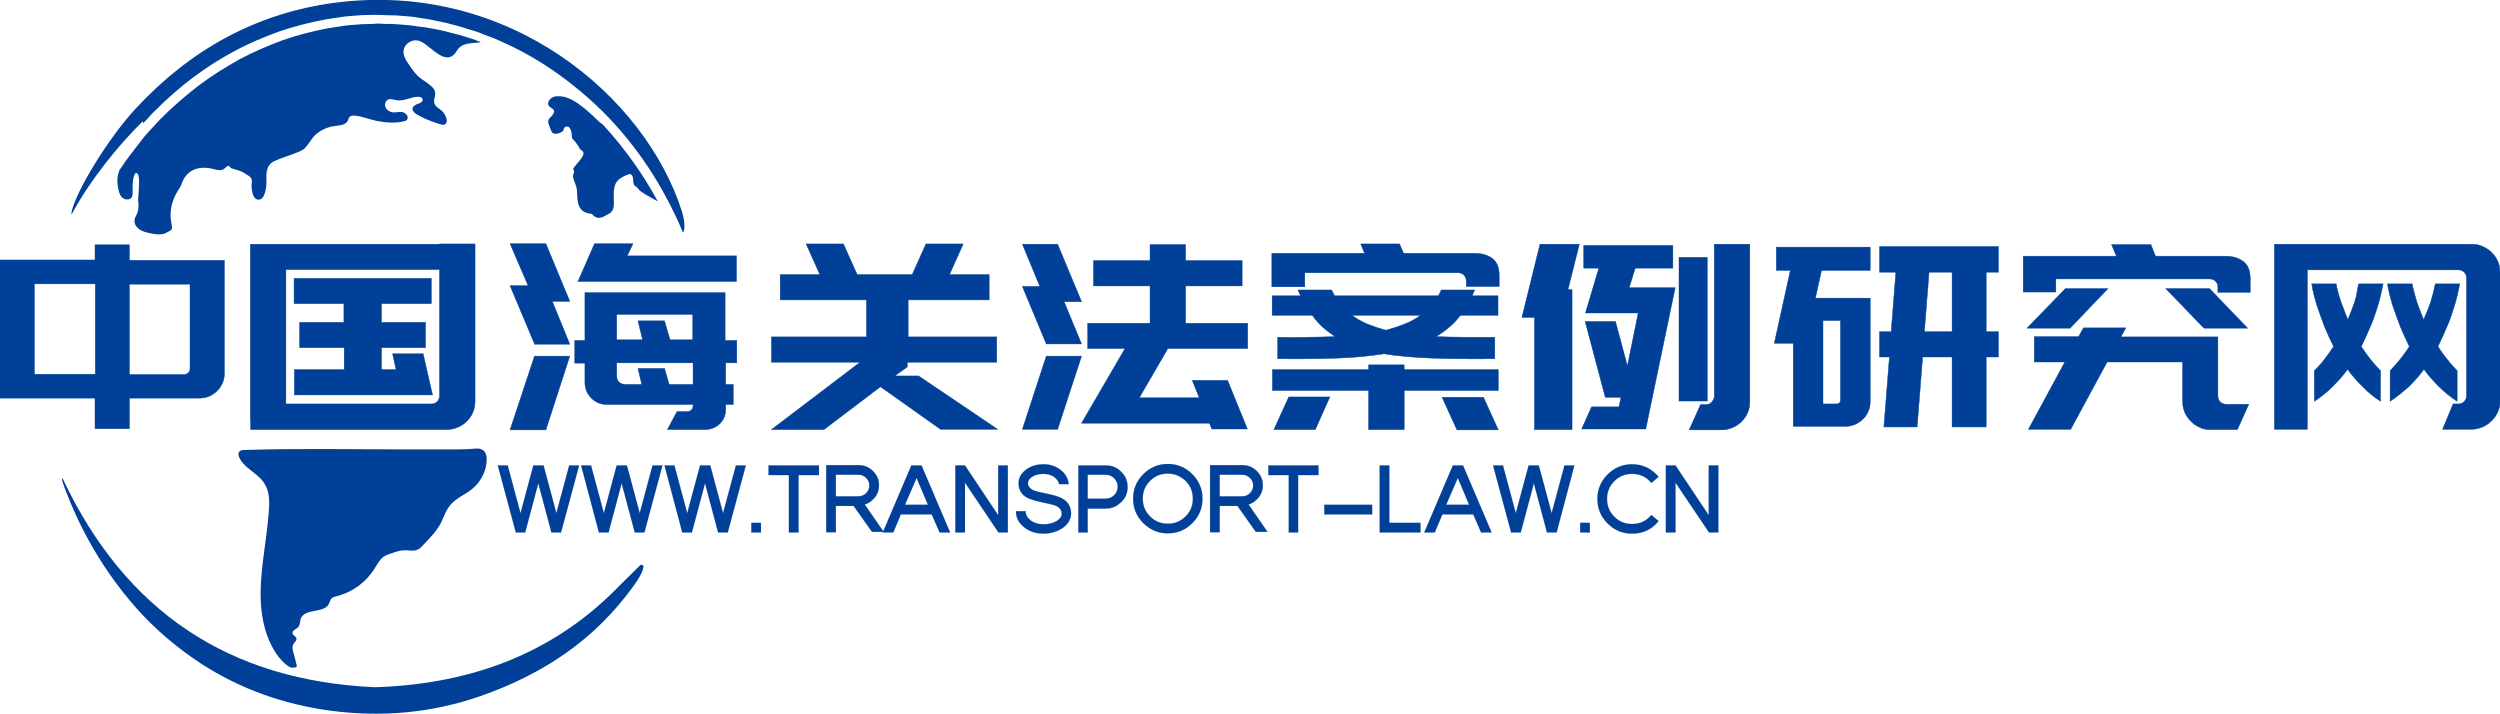 <?xml version="1.0" encoding="utf-8"?>
<!-- Generator: Adobe Illustrator 25.0.0, SVG Export Plug-In . SVG Version: 6.00 Build 0)  -->
<svg version="1.1" id="图层_1" xmlns="http://www.w3.org/2000/svg" xmlns:xlink="http://www.w3.org/1999/xlink" x="0px" y="0px"
	 viewBox="0 0 857.8 244.9" style="enable-background:new 0 0 857.8 244.9;" xml:space="preserve">
<style type="text/css">
	.st0{fill:#014099;}
	.st1{fill:#014099;stroke:#014099;stroke-width:0.147;stroke-linecap:square;}
	.st2{fill:#014099;stroke:#014099;stroke-width:5.500000e-02;stroke-linecap:square;}
</style>
<g id="ckaiMe.tif_2__s55z4lE7NA">
	<g>
		<path class="st0" d="M234,72.6C221.5,33.2,174.8-6.7,115.2,0.9C88.1,4.4,65.4,17,46.8,37c-9.4,10-21,28.9-22.3,36
			c-0.1,0.6,0.1,0.5,0.4,0c5.9-11,15.8-23.3,24.1-31.4c0.1,0.2,0.1,0.5,0.1,0.7c0.4-0.4,0.7-0.8,1.1-1.1c1-1.1,1.9-2.2,3-3.2
			c8.2-8.3,17.5-15.3,27.5-20.6c5-2.7,10.2-4.8,15.4-6.7c5.3-1.8,10.6-3.1,16-4.1c1.3-0.2,2.7-0.4,4-0.6l2-0.3l2-0.2
			c1.3-0.1,2.7-0.2,4-0.3c1.3,0,2.7-0.1,4-0.1c0.7,0,1.3,0,2,0l2,0.1c1.3,0,2.6,0.1,3.9,0.1c1.3,0.1,2.6,0.2,3.9,0.3
			c0.7,0.1,1.3,0.1,2,0.2l1.9,0.3c1.3,0.2,2.6,0.4,3.8,0.6c1.3,0.3,2.5,0.5,3.8,0.8c0.6,0.1,1.3,0.3,1.9,0.4l1.8,0.5
			c1.2,0.3,2.5,0.6,3.7,1c1.2,0.4,2.4,0.8,3.6,1.1l1.8,0.6l1.7,0.7c1.2,0.4,2.3,0.9,3.5,1.3c1.1,0.5,2.3,1,3.4,1.5
			c8.9,4,16.9,9.1,24,14.8C211,40.6,221.2,54.1,228.2,67c2.3,4.3,4.4,8.5,6.1,12.7C235.4,78.8,234.6,74.4,234,72.6z M225.7,69.1
			c-4.7-8.7-10.9-17.7-18.7-26.2c-0.6-0.6-1-0.7-1.4-1.1c-7.6-7.5-11.3-9.2-15.1-8.7c-1.3,0.1-3.1,1.9-2.2,3.2
			c0.5,0.7,1.6,0.9,1.8,1.7c0.2,0.7-0.8,1.8-0.8,1.8c-0.5,0.5-1.1,1-1.2,1.7c0,0.3,0,0.6,0.1,0.9c0.2,0.6,0.4,1.2,0.6,1.7
			c0.2,0.5,0.4,1.1,0.8,1.5c0.8,0.7,2.6,0.1,3.4-0.5c0.5-0.3,0.3-1.2,0.9-1.5c1.7-0.9,2.3,1.6,2.3,3.1c0,0.5,0.1,1,0.5,1.2
			c0.2,0.1,1.9,2.3,2,2.7c0.1,0.5,0.6,0.8,1,1.1c1.7,1.1-1.3,3.8-2.8,5.8c-0.6,0.7,0.5,1.2-0.1,2.1c-0.5,0.8,0.1,2.2,0.4,3
			c0.4,1,0.8,2.1,0.8,3.2c0.1,3.7,0.2,7.2,5.1,7.6c2,2.6,4.2,0.8,5.9-0.1c1.8-0.9,1.7-3.1,1.6-5.3c-0.1-2.2,0-4.8,1.5-6.2
			c1.1-1,2.3-1.5,3.4-1.9c0.3-0.1,0.6-0.2,0.9-0.1c1.4,0.7,0.4,3.3,1.5,4c1.3,0.8,1,1.2,2,1.9C221.1,66.6,223.6,67.9,225.7,69.1
			C225.7,69.1,225.7,69.1,225.7,69.1z M165,14.5l-1.7-0.7l-1.7-0.6c-1.2-0.4-2.3-0.7-3.5-1.1c-1.2-0.3-2.4-0.6-3.6-0.9l-1.8-0.5
			c-0.6-0.1-1.2-0.3-1.8-0.4c-1.2-0.2-2.4-0.5-3.7-0.7c-1.2-0.2-2.5-0.4-3.7-0.5l-1.9-0.3c-0.6-0.1-1.2-0.1-1.9-0.2
			c-1.3-0.1-2.5-0.2-3.8-0.3c-1.3-0.1-2.6-0.1-3.9-0.1l-2-0.1c-0.6,0-1.3,0-1.9,0.1c-1.3,0-2.6,0.1-3.9,0.1
			c-1.3,0.1-2.6,0.2-3.9,0.3l-2,0.2l-1.9,0.3c-1.3,0.2-2.6,0.4-3.9,0.6c-5.2,1-10.4,2.3-15.5,4.1c-5.1,1.9-10.1,4-14.9,6.6
			c-4.8,2.7-9.5,5.6-14,9c-4.4,3.4-8.7,7.1-12.7,11.1c-1,1-2,2.1-2.9,3.1c-1,1-1.9,2.1-2.9,3.2L47.1,50l-2.6,3.4
			c-0.9,1.1-1.7,2.3-2.5,3.5c-0.3,0.5-0.6,0.9-1,1.4v0c-0.7,1.9-1,3.5-0.4,6.6c0.7,3.7,2.7,3.6,3.4,3.5c1.9-0.2,1.5-2.6,1.5-3.6
			c0-1.6,0-3.4,0.7-4.9c0,0,0-0.1,0-0.1c0.1-0.2,0.2-0.3,0.4-0.4c2-0.6,0.7,8.3,0.8,9.1c0.2,2,0.3,3.8-0.8,5.7
			c-1.4,2.5,0.6,4.8,3.5,5.5c1.9,0.5,5.1,1.2,6.7,0.3c2.7-1.4,2.4-1,1.9-4c-0.6-4,0.4-7.6,2.6-11c0.4-0.6,0.8-1.2,1-1.9
			c1.8-5.2,6.4-6.4,11.3-5c1.1,0.3,2.3,0.5,3.2-0.1c0.4-0.3,0.7-0.6,1.1-0.9c1.1-0.6,0.5,0.3,1.7,0.7c1.3,0.5,2.9,0.7,4.1,1.5
			c1.7,1.1,3,1.6,2.7,3.3c-0.3,1.6,0.1,6.7,2.9,5.8c0.8-0.2,1.2-1.2,1.5-1.9c0.6-1.7,0.7-3.6,0.6-5.3c-0.1-2.4,0.3-4.8,2.7-5.9
			c2.7-1.3,5.6-2,8.4-3.2c0.9-0.4,1.8-0.8,2.4-1.6c1.6-1.8,2.3-3.7,4.4-5.1c1.9-1.4,4.3-2.1,6.6-2.3c1.4-0.1,2.9-0.5,3.5-1.8
			c0.1-0.3,0.2-0.7,0.4-1c0.5-0.7,1.4-0.7,2.2-0.6c2.6,0.3,4.8,1.3,7.3,1.8c3,0.6,6.9,0.9,9.7,0c1.1-0.3,1.4-1.8-0.3-2.8
			c-1.1-0.7-2.9,0.1-4.2-0.2c-1.3-0.3-2.3-1.2-2.4-2.5c0-0.7,0.4-1.5,1-1.8c1-0.5,2.1,0.1,3.1,0.2c2.5,0.4,4.8-1.2,7.3-1.2
			c0.7,0,1.7,0.3,1.5,1.2c-0.1,0.5-0.6,0.8-1,1c-0.5,0.2-1,0.3-1.4,0.6c-0.4,0.2-0.9,0.6-1,1c-0.4,1.6,1.9,2.5,3,3.1
			c2.1,1.1,4.4,1.9,6.7,2.6c0.3,0.1,0.7,0.2,1.1,0.1c0.6-0.2,0.9-0.8,0.9-1.4c0-0.8-0.5-1.9-1-2.6c-0.8-1.3-2.7-1.8-3.2-3.2
			c-0.5-1.2,0.4-2.6,0.2-3.9c-0.1-0.9-0.7-1.6-1.4-2.2c-1.4-1.3-3.3-2.2-4.7-3.6c-1.4-1.4-2.5-3.2-3.6-4.8c-0.7-1.1-1.3-2.5-1.1-3.8
			c0.1-1,0.7-2,1.6-2.6c0.9-0.7,2.1-1,3.2-0.8c3.6,0.5,8.7,8.7,12.6,4.7c0.5-0.5,0.8-1.2,1.3-1.8c1.6-2.1,4.5-1.9,6.9-2.2
			c0.3,0,0.6-0.1,1-0.1C165.1,14.5,165.1,14.5,165,14.5z"/>
		<path class="st0" d="M82.1,155c0.3-0.4,0.9-0.6,1.7-0.6c18.5-0.6,37.2-0.2,55.7-0.2c0.1,0,0.2,0,0.3,0c4.6,0,9.3,0,13.9,0
			c2.3,0,4.6,0,7-0.1c1.7,0,4.2-0.8,5.5,0.8c0.9,1.1,0.9,2.7,0.7,4.1c-0.4,3.4-2.2,6.5-4.8,8.7c-2.4,2-5.5,3.1-7.5,5.5
			c-1.6,1.8-2.3,4.2-3.4,6.4c-1.5,2.8-3.8,5.1-6,7.4c-0.6,0.7-1.3,1.4-2.2,1.7c-1.3,0.5-2.7,0.1-4.1,0.1c-1.5,0-3,0.5-4.4,1
			c-1,0.3-2.1,0.7-3,1.3c-1.3,1-2.1,2.6-3,4c-2.9,4.7-7.7,8.2-13.1,9.5c-0.6,0.2-1.3,0.3-1.7,0.8c-0.4,0.5-0.5,1.1-0.8,1.7
			c-1.6,3.5-8.4,1.5-9.7,5.2c-0.3,0.9-0.2,2-0.8,2.8c-0.7,0.8-2.3,1.2-2,2.3c0.2,0.7,1.1,0.9,1.3,1.6c0.2,0.7-0.5,1.2-0.9,1.8
			c-0.8,1.1-0.3,2.6,0.1,3.9c0.4,1.3,0.7,3,0.9,3.5c0.2,0.8-0.5,0.9-1.6,0.9c-1.7,0-9.3-6.1-10.6-20.8c-0.9-10.8,1.8-21.6,2.6-32.4
			c0.3-3.5,0.4-7.3-1.6-10.2c-2.2-3.4-6.8-5-8.5-8.7C81.7,156,81.7,155.4,82.1,155z"/>
		<path class="st0" d="M212.6,200.9c-21.3,22.1-49.1,33.8-83.9,34.9c-50-2.2-85.6-25.9-107.1-71.4c-0.3-0.5-0.6-0.3-0.1,1.1
			c0.3,0.8,0.3,0.9,0.5,1.4c5.6,15.2,13.6,28.9,24.2,41.1c6.7,7.7,14.5,14.3,23.1,19.9c13.4,8.6,27.9,13.7,43.7,15.9
			c17.7,2.4,34.9,0.9,51.7-4.9c21.5-7.5,39.3-19.2,52.8-38c3.3-4.6,3.2-6.1,3.2-6.1c0.4-0.7-0.5-1.4-1.1-0.8L212.6,200.9z"/>
		<path class="st0" d="M53.8,86.7"/>
	</g>
</g>
<g transform="translate(88, 0)">
	<path class="st1" d="M-55.4,84h11.8v5.3H-11V96v1.4v30.7c0,2.3-0.8,4.3-2.5,6c-1.6,1.6-3.6,2.5-6,2.5l0,0h-24.1v10.5h-11.8v-10.5
		H-88v-0.8v-7.4v-31V96v-6.8h32.6V84z M-76.2,128.4h20.9v-31h-20.9V128.4z M-22.8,97.5h-20.8v31h18.8c0.5,0,1-0.2,1.4-0.6
		c0.4-0.4,0.6-0.8,0.6-1.4l0,0V97.5z"/>
	<path class="st1" d="M12.9,126.8h17.2v-7.5H14.8v-8.7h15.2v-6.4H12.9v-8.7H60v8.7H42.9v6.4h15.1v8.7H42.9v7.5h5l-1.2-5.4h10.5
		l3.2,14.1h-8.5h-1.9h-37V126.8z M0.1,83.8h10h52.7v-0.1H75v53.9c0,1.3-0.2,2.6-0.7,3.8c-0.5,1.2-1.2,2.2-2.1,3.1
		c-0.9,0.9-1.9,1.6-3.1,2.1c-1.2,0.5-2.4,0.8-3.8,0.8l0,0H-2v-3.1h-0.1V83.8H0.1z M62.8,92.5H10.1v46.1h50c0.8,0,1.4-0.3,1.9-0.8
		c0.5-0.5,0.8-1.2,0.8-2l0,0V92.5z"/>
	<path class="st1" d="M165,124.5h-4v7.4h2.6v6.9h-2.6v1.7c0,2.2-0.9,4-2.6,5.4l0,0c-1.3,1-2.8,1.5-4.4,1.5l0,0h-13l3.3-6.2h3.5
		c0.6,0,1.1-0.2,1.4-0.5l0,0c0.4-0.4,0.6-0.9,0.6-1.5l0,0v-0.4h-29.5c-2.1,0-3.9-0.7-5.4-2.2c-1.5-1.5-2.2-3.3-2.2-5.3l0,0v-6.7
		h-3.5v-7.8h3.5v-16.4h48.1v16.4h4V124.5z M116,83.6h13.2l-2,4.2h37.5v8.8h-54.4L116,83.6z M95.4,118l-8.4-20h6.2L87,83.6h12.3
		l8.2,19.8h-6l6,14.7H95.4z M99.3,147.5H87l8.4-25.3h12.1L99.3,147.5z M123.6,107.9v8.7h8.9l-1.6-6.5h9.1l1.9,6.5h7.8v-8.7H123.6z
		 M149.8,131.9v-7.4h-26.2v4.6c0,0.8,0.3,1.5,0.8,2c0.6,0.5,1.3,0.8,2.1,0.8l0,0h5.7l-1.3-5.5h9.1l1.6,5.5H149.8z"/>
	<path class="st1" d="M194.7,147.4h-18l30.4-23.1h-30.4v-8.7h32.6v-12.7h-29.6v-8.7h13.6l-4.7-10.5h12.8l4.7,10.5h18.9l4.7-10.5
		h12.8l-4.7,10.5h13.6v8.7h-27.8v12.7H254v8.7h-30.7v1.6L219,129h8.2l27.1,18.3h-19.6l-20.6-14.6L194.7,147.4z"/>
	<path class="st1" d="M283.1,122.2l-8.2,25.1h-12.1l8.2-25.1H283.1z M271,118l-8.2-19.7h6l-6-14.5h12.1l8.2,19.7h-6l6,14.5H271z
		 M283.1,145.2l14.9-25.6h-12.8v-8.7h21.4V98.1h-19.4v-8.7h19.4v-5.5h12.2v5.5h19.4v8.7h-19.4v12.8h21.3v8.7h-27.4l-9.8,16.9h20.6
		l-2.4-6h12.1l6.8,16.7h-12.2l-0.8-2h-29.1h-5.4H283.1z"/>
	<path class="st1" d="M381.6,147.4V134h-33v-7.2h33v-1.6h12.2v1.6h6.8h25.5v7.2H415h-21.2v13.4H381.6z M421,136.3l5.1,11.2h-14.2
		l-5.1-11.2H421z M363.3,147.4h-14.2l5.1-11.2h14.1L363.3,147.4z M359.7,93.6v4.8h-11.3V86.9h31.8l-1.3-3.2h13.3l1.4,3.2h24.1
		c2.7,0,4.8,0.6,6.4,1.8c1.6,1.2,2.3,3.2,2.3,5.8l0,0v3.8h-11.3v-1.9c0-0.8-0.3-1.5-0.8-2c-0.5-0.5-1.2-0.8-1.9-0.8l0,0H359.7z
		 M426.1,108.2h-13c-2.2,2.9-5,5.3-8.4,7.3l0,0c3.2,0.1,6.4,0.2,9.8,0.2c3.4,0,6.9,0,10.4,0l0,0v7.4c-7.9,0.1-14.9,0-21.2-0.2
		c-6.2-0.2-11.9-0.7-16.9-1.5l0,0c-4.9,0.8-10.3,1.3-16.3,1.5s-12.7,0.3-20.1,0.2l0,0v-7.4c3.5,0.1,6.8,0.1,10.1,0
		c3.3,0,6.4-0.1,9.6-0.2l0,0c-1.5-1-2.9-2.1-4.2-3.2c-1.3-1.2-2.5-2.5-3.6-4.1l0,0h-13.8v-6.7h9.8c-0.2-0.4-0.4-0.7-0.5-1
		c-0.2-0.3-0.3-0.7-0.4-1l0,0h11.5c0.2,0.3,0.4,0.7,0.5,1c0.2,0.3,0.4,0.7,0.5,1l0,0h35.6c0.5-0.8,0.8-1.4,1-2l0,0h11.5
		c-0.3,0.7-0.6,1.4-0.9,2l0,0h8.9V108.2z M399.4,108.2h-23.5c1.6,1.2,3.4,2.2,5.3,3c2,0.8,4.1,1.5,6.3,2.1l0,0
		c2.3-0.6,4.4-1.3,6.4-2.1C396,110.4,397.8,109.4,399.4,108.2L399.4,108.2z"/>
	<path class="st1" d="M438.5,147.4v-38.5h-4.3l6.2-25.1h13.5l-3.9,15.6h1.4v48H438.5z M458.1,139.6h9.4l0.7-3.3h-5.4l-6.9-26h10.4
		l4.1,15.3l3.7-18.2H456l4.6-15.4h-5.2v-7.8H486V92h-12.9l-2.1,6.7h15.8l-10.1,48.5h-2.5h-8.3h-11.2L458.1,139.6z M500.2,135.9V83.8
		h12.2v53.9c0,1.3-0.2,2.6-0.7,3.8c-0.5,1.2-1.2,2.2-2.1,3.1c-0.9,0.9-1.9,1.6-3.1,2.1s-2.4,0.8-3.8,0.8l0,0h-11.1l3.9-8.7h1.9
		c0.8,0,1.4-0.3,1.9-0.8C499.9,137.3,500.2,136.7,500.2,135.9L500.2,135.9z M497.8,137.6h-9.7V88.3h9.7V137.6z"/>
	<path class="st1" d="M527.3,117.8h-6.5l5.5-25h-4.8v-8h32.2v8H537l-2.1,9.5h18.8v35.6c0,1.2-0.2,2.3-0.7,3.3c-0.4,1-1,1.9-1.8,2.6
		c-0.7,0.7-1.6,1.3-2.6,1.8c-1,0.4-2.1,0.7-3.2,0.7l0,0h-18.1V117.8z M537.5,110v28.6h4.6c0.9,0,1.4-0.5,1.4-1.4l0,0V110H537.5z
		 M556.9,93.4v-8.8h40.8v8.8h-4.2v20.4h4.2v8.7h-4.2v24h-11.7v-24h-10.1l-1.9,24h-11.4l1.9-24h-3.4v-8.7h4l1.6-20.4H556.9z
		 M581.8,113.8V93.4h-7.9l-1.6,20.4H581.8z"/>
	<path class="st1" d="M626.9,112.5h14.5l-1.7,3.1H673v0.2v20.1c0,0.8,0.3,1.5,0.8,2c0.5,0.5,1.2,0.8,2,0.8l0,0h7.8l-3.9,8.7h-9.3
		c-1.4,0-2.6-0.2-3.7-0.8c-1.1-0.5-2.2-1.2-3-2.1c-0.9-0.9-1.6-1.9-2.1-3.1c-0.5-1.2-0.7-2.4-0.7-3.8l0,0v-13.4H635l-12.5,23.1H608
		l12.5-23.1H610v-8.7h15.2L626.9,112.5z M617.4,95.5v4.7h-11.2V87.9h32l-1.7-4H650l1.6,4h23.9c2.6,0,4.7,0.6,6.3,1.9
		c1.6,1.2,2.3,3.2,2.3,5.9l0,0v4.6H673v-1.9c0-0.8-0.3-1.4-0.8-1.9c-0.5-0.5-1.2-0.8-2-0.8l0,0H617.4z M607.6,112.5L620.7,99h14.6
		l-13,13.6H607.6z M670.1,99l13.1,13.6h-15L655.1,99H670.1z"/>
	<path class="st1" d="M721.3,97.4h8.4c-0.5,2.6-1.1,5.2-1.9,7.8c-0.8,2.6-1.6,4.9-2.5,6.9l0,0c-1,2.3-2,4.6-3.1,6.8l0,0
		c0.9,1.4,1.9,2.8,3,4.2c1.1,1.4,2.3,2.8,3.6,4.1l0,0v10.5c-2.3-1.5-4.4-3.2-6.2-5.1c-1.9-1.9-3.6-3.8-5.1-5.9l0,0
		c-1.5,2.1-3.2,4-5.1,5.9c-1.9,1.9-4,3.6-6.3,5.1l0,0v-10.5c1.4-1.4,2.6-2.7,3.6-4.1c1.1-1.4,2.1-2.8,3-4.2l0,0
		c-1.1-2.2-2.1-4.4-3.1-6.8l0,0c-0.8-2.1-1.6-4.4-2.5-6.9c-0.8-2.6-1.5-5.1-1.9-7.8l0,0h8.4c0.2,1.4,0.6,2.8,1,4.2
		c0.4,1.5,0.9,2.8,1.4,4l0,0c0.5,1.4,1.1,2.8,1.6,4.1l0,0c0.5-1.3,1.1-2.7,1.6-4.1l0,0c0.5-1.2,0.9-2.5,1.3-4
		C720.7,100.1,721,98.7,721.3,97.4L721.3,97.4z M732.1,137.7v-10.5c1.3-1.4,2.5-2.7,3.6-4.1c1.1-1.4,2.1-2.8,3-4.2l0,0
		c-1.1-2.2-2.1-4.4-3.1-6.8l0,0c-0.8-2.1-1.6-4.4-2.5-6.9c-0.8-2.6-1.5-5.1-1.9-7.8l0,0h8.5c0.2,1.4,0.6,2.8,1,4.2
		c0.4,1.5,0.8,2.8,1.3,4l0,0c0.5,1.4,1.1,2.8,1.6,4.1l0,0c0.6-1.3,1.1-2.7,1.7-4.1l0,0c0.5-1.2,0.9-2.5,1.3-4c0.4-1.5,0.7-2.9,1-4.2
		l0,0h8.4c-0.5,2.6-1.1,5.2-1.9,7.8c-0.8,2.6-1.6,4.9-2.5,6.9l0,0c-1,2.3-2,4.6-3.1,6.8l0,0c0.9,1.4,1.9,2.8,3,4.2
		c1.1,1.4,2.3,2.8,3.6,4.1l0,0v10.5c-2.3-1.5-4.4-3.2-6.3-5.1c-1.9-1.9-3.6-3.8-5.1-5.9l0,0c-1.5,2.1-3.2,4-5.1,5.9
		C736.5,134.4,734.4,136.2,732.1,137.7L732.1,137.7z M769.8,93.5v44.2c0,1.3-0.2,2.6-0.8,3.7c-0.5,1.1-1.2,2.1-2.1,3
		s-1.9,1.6-3.1,2.1c-1.2,0.5-2.4,0.8-3.8,0.8l0,0h-9.9l3.6-8.7h1.8c0.8,0,1.5-0.3,2-0.8c0.5-0.5,0.8-1.2,0.8-1.9l0,0V95.3
		c0-0.8-0.3-1.4-0.8-1.9c-0.5-0.5-1.2-0.8-2-0.8l0,0h-51.8v54.7h-11.3V83.8h67.7c1.4,0,2.6,0.2,3.8,0.8c1.2,0.5,2.2,1.2,3.1,2.1
		s1.6,1.9,2.1,3.1C769.6,90.9,769.8,92.2,769.8,93.5L769.8,93.5z"/>
</g>
<g transform="translate(33, 0)">
	<path class="st2" d="M137.8,159.7h3.4l4.4,16.4l4.4-16.4h3.5l4.4,16.4l4.4-16.4h3.4l-6.2,23h-3.3l-4.5-16.9l-4.5,16.9H144
		L137.8,159.7z"/>
	<path class="st2" d="M166.4,159.7h3.4l4.4,16.4l4.4-16.4h3.5l4.4,16.4l4.4-16.4h3.4l-6.2,23h-3.3l-4.5-16.9l-4.5,16.9h-3.3
		L166.4,159.7z"/>
	<path class="st2" d="M195,159.7h3.4l4.4,16.4l4.4-16.4h3.5l4.4,16.4l4.4-16.4h3.4l-6.2,23h-3.3l-4.5-16.9l-4.5,16.9h-3.3L195,159.7
		z"/>
	<path class="st2" d="M228.1,182.7v-3.3h-3.3v3.3H228.1z"/>
	<path class="st2" d="M237.7,182.7v-19.7h-7v-3.3H248v3.3h-7v19.7H237.7z"/>
	<path class="st2" d="M259.9,173.6h-6.1v9h-3.3v-23h11.1c1.9,0,3.6,0.7,4.9,2l0,0c1.4,1.4,2.1,3,2.1,4.9l0,0c0,1.9-0.7,3.6-2.1,4.9
		l0,0c-0.8,0.8-1.8,1.4-2.8,1.7l0,0l6.5,9.4h-4L259.9,173.6z M261.6,162.9h-7.8v7.4h7.8c1,0,1.9-0.4,2.6-1.1l0,0
		c0.7-0.7,1.1-1.6,1.1-2.6l0,0c0-1-0.4-1.9-1.1-2.6l0,0C263.5,163.3,262.7,162.9,261.6,162.9L261.6,162.9z"/>
	<path class="st2" d="M286.7,176.5h-10.6l-2.6,6.2h-3.6l9.8-23h3.5l9.8,23h-3.6L286.7,176.5z M277.5,173.2h7.9l-3.9-9.2L277.5,173.2
		z"/>
	<path class="st2" d="M298.1,159.7h-3.3v23h3.3v-17.1l11.5,17.1h3.2v-23h-3.3v17.1L298.1,159.7z"/>
	<path class="st2" d="M325,183.1c2.6,0,4.8-0.7,6.7-2l0,0c1.8-1.3,2.8-3,2.8-4.9l0,0c0-2.1-0.8-3.6-2.3-4.7l0,0
		c-1.1-0.8-2.8-1.4-5.1-1.9l0,0c-2.9-0.6-4.6-1-5.1-1.2l0,0c-1.5-0.6-2.3-1.5-2.3-2.6l0,0c0-0.9,0.5-1.6,1.6-2.3l0,0
		c1-0.6,2.3-0.9,3.8-0.9l0,0c1.3,0,2.5,0.3,3.5,1l0,0c1,0.7,1.6,1.5,1.8,2.5l0,0h3.3c-0.2-1.9-1.1-3.5-2.7-4.8l0,0
		c-1.7-1.3-3.6-2-5.9-2l0,0c-2.4,0-4.4,0.6-6.1,1.9l0,0c-1.7,1.3-2.5,2.8-2.5,4.6l0,0c0,2,0.8,3.5,2.3,4.6l0,0
		c1.1,0.7,2.8,1.3,5.1,1.8l0,0c2.8,0.6,4.5,1,5.1,1.2l0,0c1.5,0.6,2.3,1.6,2.3,2.9l0,0c0,1-0.6,1.8-1.8,2.5l0,0
		c-1.2,0.7-2.7,1.1-4.4,1.1l0,0c-1.7,0-3.2-0.4-4.4-1.3l0,0c-1.2-0.9-1.8-2-1.8-3.2l0,0h-3.3c0,2.2,0.9,4,2.8,5.5l0,0
		C320.1,182.3,322.4,183.1,325,183.1L325,183.1z"/>
	<path class="st2" d="M346.4,174.5h-6.2v8.2H337v-23h9.5c2,0,3.8,0.7,5.2,2.2l0,0c1.5,1.4,2.2,3.2,2.2,5.2l0,0c0,2-0.7,3.8-2.2,5.2
		l0,0C350.2,173.7,348.5,174.5,346.4,174.5L346.4,174.5z M346.4,162.9h-6.2v8.2h6.2c1.1,0,2.1-0.4,2.9-1.2l0,0
		c0.8-0.8,1.2-1.8,1.2-2.9l0,0c0-1.1-0.4-2.1-1.2-2.9l0,0C348.5,163.3,347.6,162.9,346.4,162.9L346.4,162.9z"/>
	<path class="st2" d="M367.7,159.2c3.3,0,6.1,1.2,8.4,3.5l0,0c2.3,2.3,3.5,5.1,3.5,8.4l0,0c0,3.3-1.2,6.1-3.5,8.4l0,0
		c-2.3,2.3-5.1,3.5-8.4,3.5l0,0c-3.3,0-6.1-1.2-8.4-3.5l0,0c-2.3-2.3-3.5-5.1-3.5-8.4l0,0c0-3.3,1.2-6.1,3.5-8.4l0,0
		C361.6,160.4,364.4,159.2,367.7,159.2L367.7,159.2z M367.7,162.5L367.7,162.5c-2.4,0-4.4,0.8-6.1,2.5l0,0c-1.7,1.7-2.5,3.7-2.5,6.1
		l0,0c0,2.4,0.8,4.4,2.5,6.1l0,0c1.7,1.7,3.7,2.5,6.1,2.5l0,0c2.4,0,4.4-0.8,6.1-2.5l0,0c1.7-1.7,2.5-3.7,2.5-6.1l0,0
		c0-2.4-0.8-4.4-2.5-6.1l0,0C372.1,163.4,370.1,162.5,367.7,162.5z"/>
	<path class="st2" d="M391.6,173.6h-6.1v9h-3.3v-23h11.1c1.9,0,3.6,0.7,4.9,2l0,0c1.4,1.4,2.1,3,2.1,4.9l0,0c0,1.9-0.7,3.6-2.1,4.9
		l0,0c-0.8,0.8-1.8,1.4-2.8,1.7l0,0l6.5,9.4h-4L391.6,173.6z M393.3,162.9h-7.8v7.4h7.8c1,0,1.9-0.4,2.6-1.1l0,0
		c0.7-0.7,1.1-1.6,1.1-2.6l0,0c0-1-0.4-1.9-1.1-2.6l0,0C395.2,163.3,394.3,162.9,393.3,162.9L393.3,162.9z"/>
	<path class="st2" d="M409.2,182.7v-19.7h-7v-3.3h17.2v3.3h-7v19.7H409.2z"/>
	<path class="st2" d="M437.8,176.5h-16.4v-3.3h16.4V176.5z"/>
	<path class="st2" d="M440.4,182.7h14v-3.3h-10.7v-19.7h-3.3V182.7z"/>
	<path class="st2" d="M472.5,176.5h-10.6l-2.6,6.2h-3.6l9.8-23h3.5l9.8,23h-3.6L472.5,176.5z M463.2,173.2h7.9l-3.9-9.2L463.2,173.2
		z"/>
	<path class="st2" d="M479.3,159.7h3.4l4.4,16.4l4.4-16.4h3.5l4.4,16.4l4.4-16.4h3.4l-6.1,23h-3.3l-4.5-16.9l-4.5,16.9h-3.3
		L479.3,159.7z"/>
	<path class="st2" d="M512.5,182.7v-3.3h-3.3v3.3H512.5z"/>
	<path class="st2" d="M527,183.1c3.7,0,6.7-1.4,9.1-4.3l0,0l-2.5-2.1c-1.7,2.1-3.9,3.1-6.6,3.1l0,0c-2.4,0-4.4-0.8-6.1-2.5l0,0
		c-1.7-1.7-2.5-3.7-2.5-6.1l0,0c0-2.4,0.8-4.4,2.5-6.1l0,0c1.7-1.7,3.7-2.5,6.1-2.5l0,0c2.7,0,4.9,1,6.6,3.1l0,0l2.5-2.1
		c-2.4-2.8-5.4-4.3-9.1-4.3l0,0c-3.3,0-6.1,1.2-8.4,3.5l0,0c-2.3,2.3-3.5,5.1-3.5,8.4l0,0c0,3.3,1.2,6.1,3.5,8.4l0,0
		C520.9,181.9,523.7,183.1,527,183.1L527,183.1z"/>
	<path class="st2" d="M541.9,159.7h-3.3v23h3.3v-17.1l11.5,17.1h3.2v-23h-3.3v17.1L541.9,159.7z"/>
</g>
</svg>
